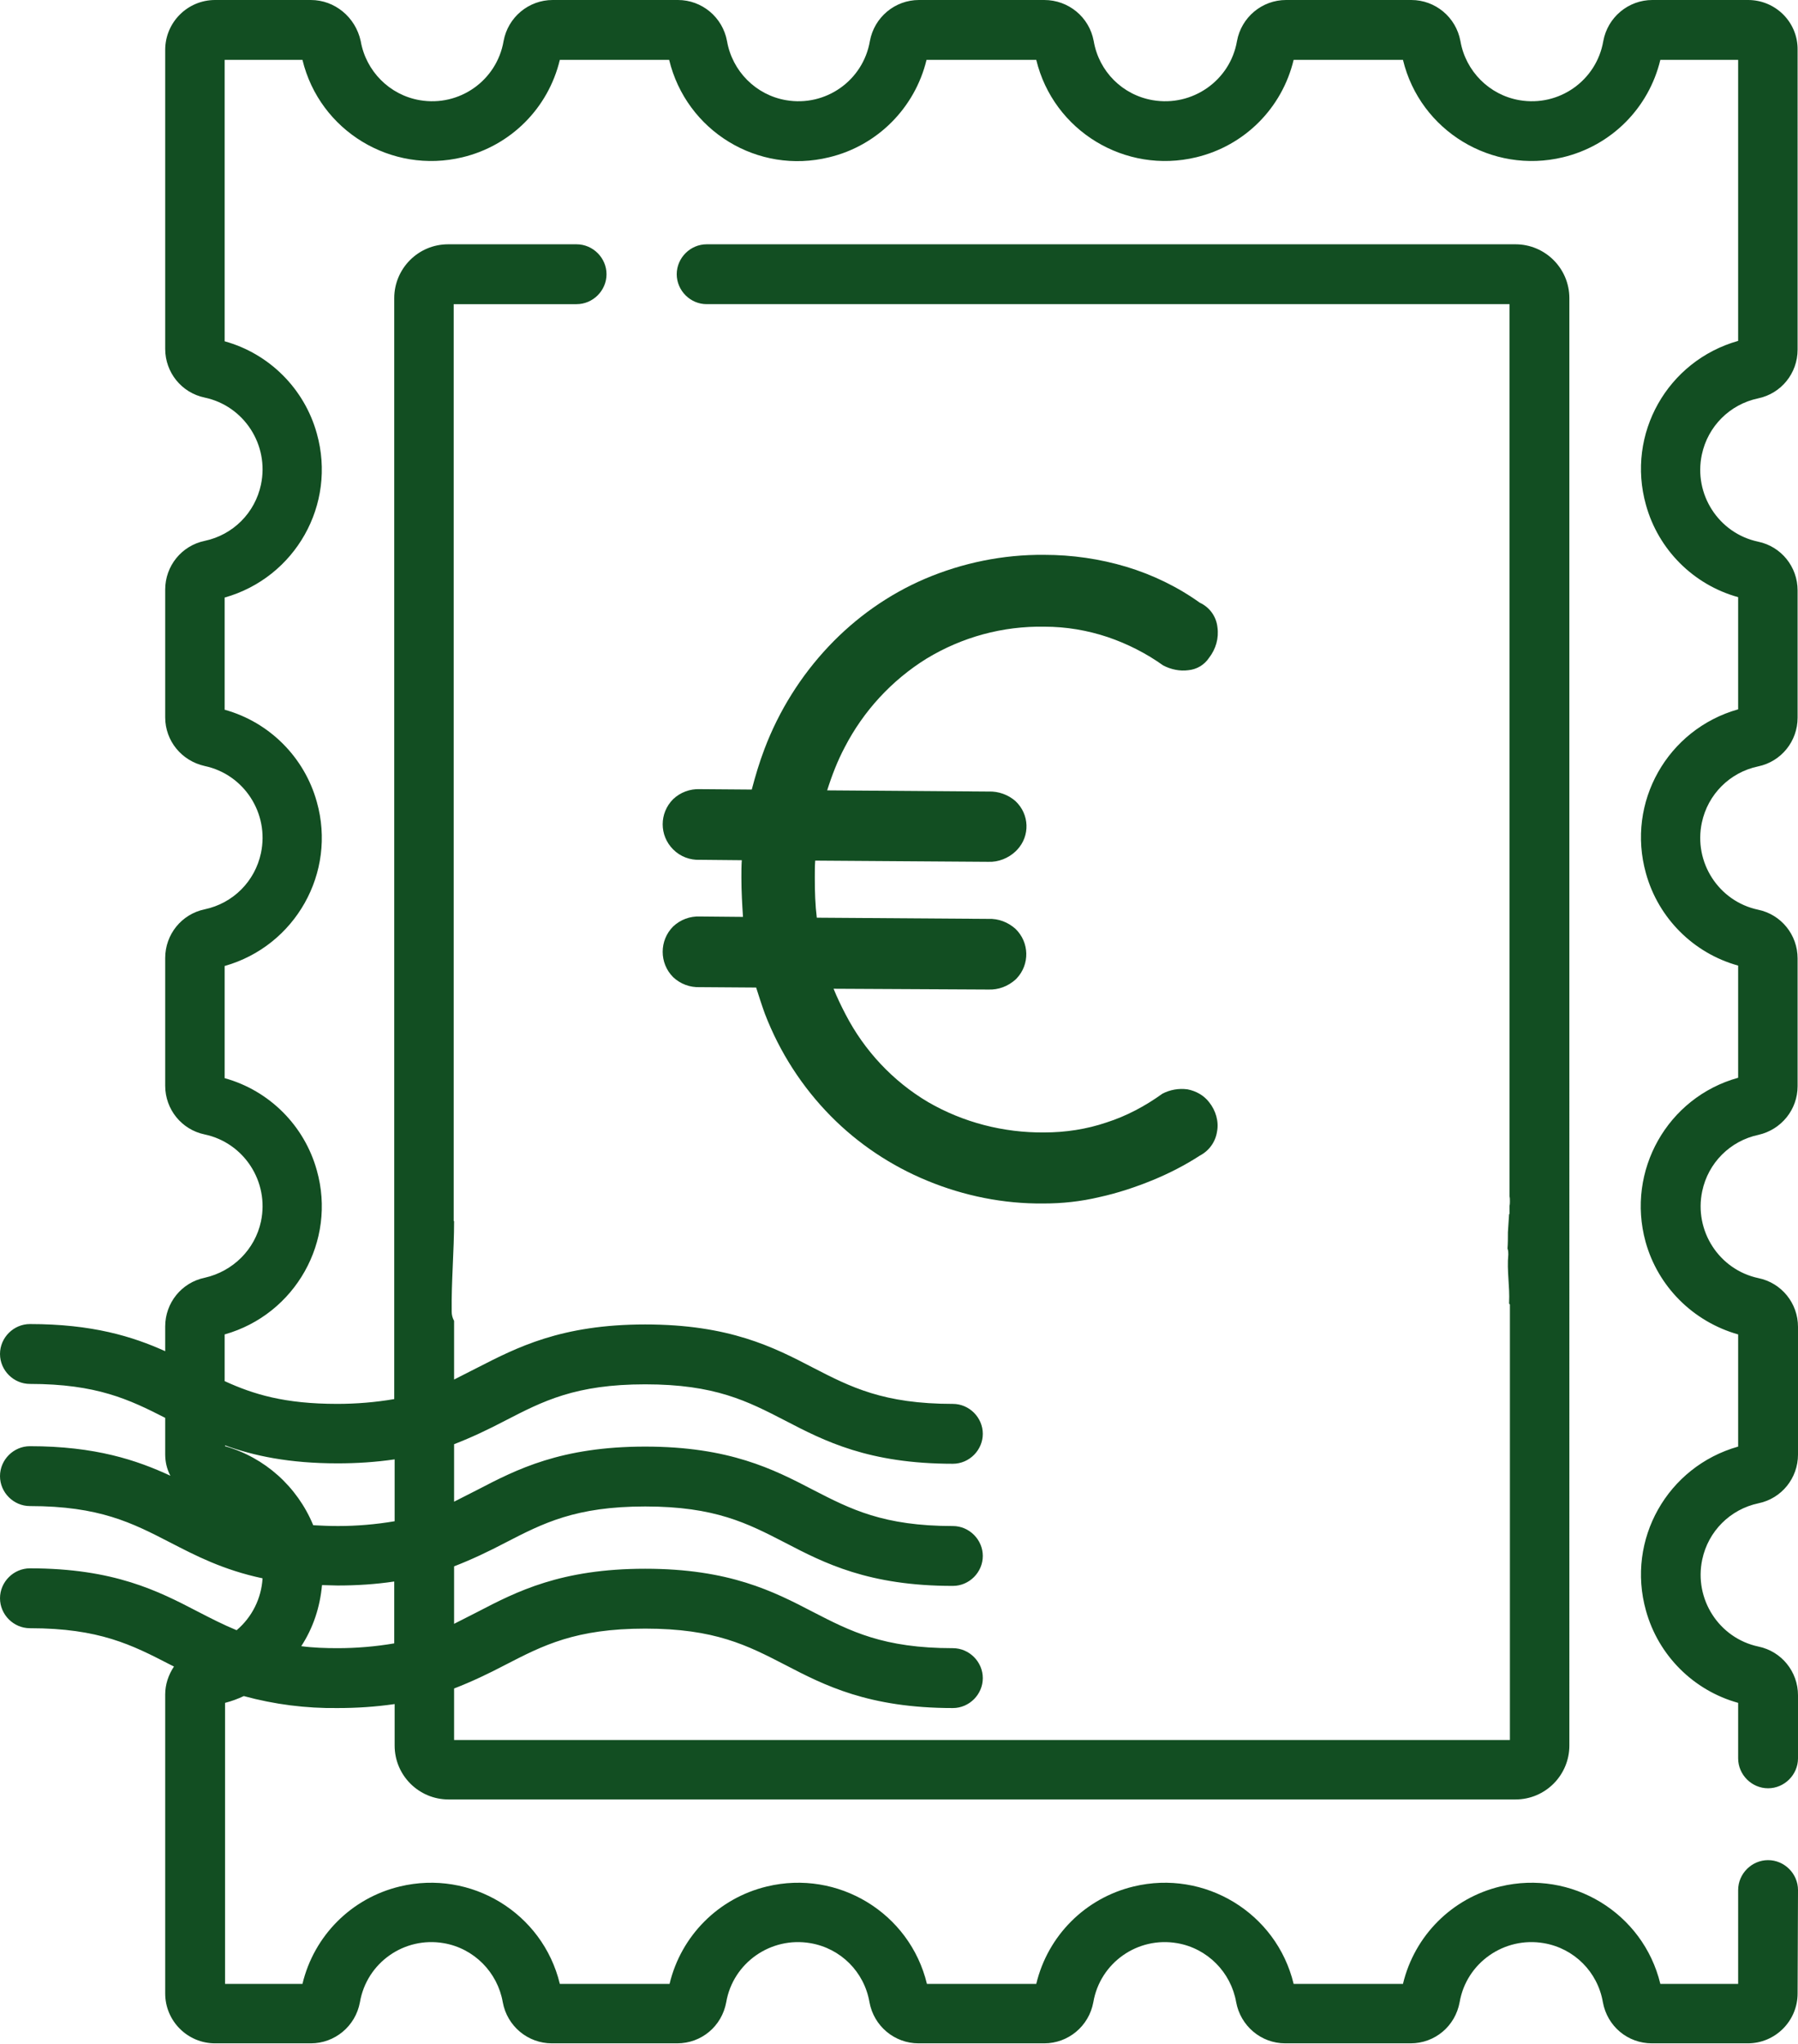 <?xml version="1.0" encoding="utf-8"?>
<!-- Generator: Adobe Illustrator 25.1.0, SVG Export Plug-In . SVG Version: 6.00 Build 0)  -->
<svg version="1.1" id="Capa_1" xmlns="http://www.w3.org/2000/svg" xmlns:xlink="http://www.w3.org/1999/xlink" x="0px" y="0px"
	 width="450.6px" height="512px" viewBox="0 0 450.6 512" style="enable-background:new 0 0 450.6 512;" xml:space="preserve">
<style type="text/css">
	.st0{fill:#124E22;}
</style>
<path class="st0" d="M450.6,473.5c0-4.1-3.4-7.5-7.5-7.5s-7.5,3.4-7.5,7.5V497h-19.5c-4.3-17.8-22.3-28.7-40.1-24.4
	c-12.1,2.9-21.5,12.3-24.4,24.4h-27.4c-4.3-17.8-22.3-28.7-40.1-24.4c-12.1,2.9-21.5,12.3-24.4,24.4h-27.4
	c-4.3-17.8-22.3-28.7-40.1-24.4c-12.1,2.9-21.5,12.3-24.4,24.4h-27.5c-4.3-17.8-22.3-28.7-40.1-24.4c-12.1,2.9-21.5,12.3-24.4,24.4
	H56.4v-70.4c1.6-0.4,3.2-1,4.7-1.7c7.7,2.1,15.6,3.1,23.5,3c4.8,0,9.5-0.3,14.3-1v10.4c0,7.5,6.1,13.5,13.5,13.5h267.4
	c7.5,0,13.5-6.1,13.5-13.5V74.7c0-7.5-6.1-13.5-13.5-13.5H177.1c-4.1,0-7.5,3.4-7.5,7.5s3.4,7.5,7.5,7.5h201.2v223.5
	c0.1,0.4,0.1,0.8,0.1,1.2c0,0.4,0,0.8-0.1,1.2v2.1l-0.1-0.1l-0.3,4.6c0,1.4,0,2.7-0.1,4.1c0.2,0.5,0.2,1,0.2,1.5
	c-0.4,4,0.4,8,0.2,12c0,0.1,0,0.2,0,0.3l0.2,0.2v109.1H113.8V423c4.4-1.7,8.6-3.7,12.8-5.9c9.5-4.9,17.6-9.1,35.1-9.1
	s25.6,4.2,35.1,9.1c9.8,5.1,20.9,10.8,42,10.8c4.1,0,7.5-3.4,7.5-7.5s-3.4-7.5-7.5-7.5c-17.4,0-25.6-4.2-35.1-9.1
	c-9.8-5.1-20.9-10.8-42-10.8s-32.2,5.7-42,10.8c-2,1-3.9,2-5.9,3v-14.4c4.4-1.7,8.6-3.7,12.8-5.9c9.5-4.9,17.6-9.1,35.1-9.1
	s25.6,4.2,35.1,9.1c9.8,5.1,20.9,10.8,42,10.8c4.1,0,7.5-3.4,7.5-7.5s-3.4-7.5-7.5-7.5c-17.4,0-25.6-4.2-35.1-9.1
	c-9.8-5.1-20.9-10.8-42-10.8s-32.2,5.7-42,10.8c-2,1-3.9,2-5.9,3v-14.4c4.4-1.7,8.6-3.7,12.8-5.9c9.5-4.9,17.6-9.1,35.1-9.1
	s25.6,4.2,35.1,9.1c9.8,5.1,20.9,10.8,42,10.8c4.1,0,7.5-3.4,7.5-7.5s-3.4-7.5-7.5-7.5c-17.4,0-25.6-4.2-35.1-9.1
	c-9.8-5.1-20.9-10.8-42-10.8s-32.2,5.8-42,10.8c-2,1-3.9,2-5.9,3v-14.7c-0.4-0.7-0.6-1.5-0.6-2.3c-0.1-7.6,0.6-15.1,0.6-22.7h-0.1
	V76.2h30.8c4.1,0,7.5-3.4,7.5-7.5s-3.4-7.5-7.5-7.5h-32.2c-7.5,0-13.5,6.1-13.5,13.5v275.8c-4.7,0.8-9.5,1.2-14.3,1.2
	c-13.2,0-21-2.4-28.2-5.7v-11.7c17.7-5,28.1-23.4,23.1-41.1c-3.1-11.2-11.9-20-23.1-23.1V242c17.7-5,28.1-23.4,23.1-41.1
	c-3.1-11.2-11.9-20-23.1-23.1v-28.1c17.7-5,28.1-23.3,23.1-41.1c-3.1-11.2-11.9-20-23.1-23.1V15h19.5c4.3,17.8,22.3,28.7,40.1,24.4
	c12.1-2.9,21.5-12.3,24.4-24.4h27.4c4.3,17.8,22.2,28.8,40.1,24.4c12.1-2.9,21.5-12.4,24.4-24.4h27.5c4.3,17.8,22.3,28.7,40.1,24.4
	c12.1-2.9,21.5-12.3,24.4-24.4h27.4c4.3,17.8,22.3,28.7,40.1,24.4c12.1-2.9,21.5-12.3,24.4-24.4h19.5v70.4
	c-17.7,5-28.1,23.3-23.1,41.1c3.1,11.2,11.9,20,23.1,23.1v28.1c-17.7,5-28.1,23.3-23.1,41.1c3.1,11.2,11.9,20,23.1,23.1V270
	c-17.7,4.9-28.1,23.3-23.2,41.1c3.1,11.2,11.9,20,23.2,23.2v28.1c-17.7,5-28.1,23.3-23.1,41.1c3.1,11.2,11.9,20,23.1,23.1v13.9
	c0,4.1,3.4,7.5,7.5,7.5s7.5-3.4,7.5-7.5v-15.8c0-5.9-4.1-11-9.9-12.2c-9.9-2.1-16.2-11.9-14.1-21.8c1.5-7.1,7-12.6,14.1-14.1
	c5.8-1.2,9.9-6.3,9.9-12.2v-32c0-5.9-4.1-11-9.9-12.2c-9.9-2.1-16.2-11.9-14.1-21.8c1.5-7.1,7-12.6,14.1-14.1
	c5.7-1.3,9.8-6.3,9.8-12.2v-32c0-5.9-4.1-11-9.9-12.2c-9.9-2.1-16.2-11.9-14.1-21.8c1.5-7.1,7-12.6,14.1-14.1
	c5.8-1.2,9.9-6.3,9.9-12.2v-31.9c0-5.9-4.1-11-9.9-12.2c-9.9-2.1-16.2-11.9-14.1-21.8c1.5-7.1,7-12.6,14.1-14.1l0,0
	c5.8-1.2,9.9-6.3,9.9-12.2V12.5C450.6,5.6,445,0,438.1,0h-24c-6,0-11.2,4.3-12.3,10.3c-1.7,9.9-11.1,16.5-21,14.8
	c-7.6-1.3-13.5-7.3-14.8-14.8c-1.1-6-6.3-10.3-12.3-10.3h-31.4c-6,0-11.2,4.3-12.3,10.3c-1.7,9.9-11.2,16.5-21.1,14.8
	c-7.6-1.3-13.5-7.2-14.8-14.8C273,4.3,267.8,0,261.7,0h-31.4c-6,0-11.2,4.3-12.3,10.3c-1.7,9.9-11.1,16.5-21,14.8
	c-7.6-1.3-13.5-7.3-14.8-14.8c-1.1-6-6.3-10.3-12.3-10.3h-31.4c-6,0-11.2,4.3-12.3,10.3c-1.7,9.9-11.1,16.5-21,14.8
	c-7.6-1.3-13.5-7.3-14.8-14.8C89.1,4.3,83.9,0,77.9,0h-24C47,0,41.4,5.6,41.4,12.5v74.9c0,5.9,4.1,11,9.9,12.2
	c9.9,2.1,16.2,11.9,14.1,21.8c-1.5,7.1-7,12.6-14.1,14.1c-5.8,1.2-9.9,6.3-9.9,12.2v32c0,5.9,4.1,10.9,9.9,12.2
	c9.9,2.1,16.2,11.9,14.1,21.8c-1.5,7.1-7,12.6-14.1,14.1c-5.8,1.2-9.9,6.3-9.9,12.2v32c0,5.9,4.1,11,9.9,12.2
	c9.9,2.1,16.2,11.9,14.1,21.8c-1.5,7-7,12.5-14.1,14.1c-5.8,1.2-9.9,6.3-9.9,12.2v6.2c-8.2-3.7-18.3-6.8-33.9-6.8
	c-4.1,0-7.5,3.4-7.5,7.5s3.4,7.5,7.5,7.5c16.7,0,24.9,3.9,33.9,8.5v9.1c0,1.9,0.4,3.7,1.3,5.4c-8.4-3.9-18.8-7.4-35.2-7.4
	c-4.1,0-7.5,3.4-7.5,7.5s3.4,7.5,7.5,7.5c17.4,0,25.6,4.2,35.1,9.1c6.4,3.3,13.3,6.9,23.2,9c-0.3,5-2.6,9.7-6.5,13
	c-3.4-1.4-6.5-3-9.8-4.7c-9.8-5.1-20.9-10.8-42-10.8c-4.1,0-7.5,3.4-7.5,7.5s3.4,7.5,7.5,7.5c17.4,0,25.6,4.2,35.1,9.1l1,0.5
	c-1.4,2.1-2.2,4.5-2.2,7v74.9c0,6.9,5.6,12.5,12.5,12.5h24c6,0,11.2-4.3,12.3-10.3c1.7-9.9,11.1-16.5,21-14.8
	c7.6,1.3,13.5,7.3,14.8,14.8c1.1,6,6.3,10.3,12.3,10.3h31.4c6.1,0,11.2-4.3,12.3-10.3c1.7-9.9,11.2-16.5,21.1-14.8
	c7.6,1.3,13.5,7.2,14.8,14.8c1.1,6,6.3,10.3,12.3,10.3h31.5c6,0,11.2-4.3,12.3-10.3c1.7-9.9,11.1-16.5,21-14.8
	c7.6,1.3,13.5,7.3,14.8,14.8c1.1,5.9,6.2,10.3,12.3,10.3h31.4c6.1,0,11.2-4.3,12.3-10.3c1.7-9.9,11.2-16.5,21.1-14.8
	c7.6,1.3,13.5,7.2,14.8,14.8c1.1,6,6.2,10.3,12.3,10.3h24c6.9,0,12.5-5.6,12.5-12.5L450.6,473.5z M98.8,411.7
	c-4.7,0.8-9.5,1.2-14.2,1.2c-3,0-6.1-0.1-9.1-0.5c3-4.6,4.7-9.8,5.2-15.3c1.3,0,2.6,0.1,3.9,0.1c4.8,0,9.5-0.3,14.2-1V411.7z
	 M56.4,362.3v-0.2c7.2,2.6,16,4.5,28.2,4.5l0,0c4.8,0,9.5-0.3,14.3-1v15.5c-4.7,0.8-9.5,1.2-14.2,1.2c-2.2,0-4.3-0.1-6.2-0.2
	C74.5,372.4,66.3,365.1,56.4,362.3z"/>
<g>
	<path class="st0" d="M261.6,301.7L261.6,301.7L261.6,301.7L261.6,301.7z"/>
	<path class="st0" d="M303,276.1c-1.3-1.7-3.3-2.8-5.4-3.2c-2.2-0.3-4.4,0.1-6.3,1.1c-4.3,3.1-9,5.6-14,7.2
		c-5,1.7-10.3,2.5-15.6,2.5c-10.2,0.1-20.3-2.5-29.1-7.6c-8.8-5.2-16-12.9-20.7-22c-1.1-2.1-2.1-4.2-3-6.4l38.8,0.2
		c2.5,0.1,4.9-0.8,6.8-2.5c0.1-0.1,0.2-0.2,0.3-0.3c3.3-3.5,3.2-9-0.3-12.4c-1.9-1.7-4.3-2.6-6.8-2.5l-43-0.3
		c-0.4-3.2-0.5-6.5-0.5-10c0-1.5,0-2.9,0.1-4.3l43.4,0.3c2.5,0.1,5-0.9,6.8-2.6c0.1-0.1,0.3-0.3,0.4-0.4c3.3-3.5,3.1-8.9-0.4-12.2
		c-1.8-1.6-4.3-2.5-6.7-2.4l-40.5-0.3c1.2-3.8,2.6-7.4,4.4-10.8c4.7-9.1,11.8-16.8,20.5-22.2c8.9-5.4,19.1-8.2,29.6-8
		c5.4,0,10.7,0.9,15.8,2.6c5,1.7,9.7,4.1,13.9,7.1c1.9,1,4.2,1.5,6.3,1.2c2.1-0.2,4-1.3,5.2-3.1c1.7-2.2,2.5-4.9,2.1-7.7
		c-0.3-2.7-2-5-4.4-6.1c-5.6-4-11.8-7-18.4-9c-6.7-2-13.6-3-20.6-3c-10.3-0.1-20.5,2-29.9,6c-9.1,3.9-17.3,9.7-24.1,16.9
		c-7,7.4-12.5,16.2-16.1,25.7c-1.3,3.4-2.3,6.8-3.2,10.2l-13-0.1c-2.5-0.1-4.9,0.8-6.7,2.5c-3.5,3.5-3.5,9.1,0,12.6
		c1.8,1.8,4.2,2.7,6.7,2.6l10.5,0.1c-0.1,1.5-0.1,2.9-0.1,4.4c0,3.4,0.2,6.7,0.4,9.8l-10.8-0.1c-2.5-0.1-4.9,0.8-6.7,2.5
		c-3.5,3.5-3.5,9.2,0,12.7c1.8,1.7,4.2,2.6,6.7,2.5l14.1,0.1c0.7,2.2,1.4,4.4,2.2,6.6c3.7,9.6,9.3,18.3,16.5,25.6
		c6.9,7,15.2,12.5,24.2,16.2c9.2,3.8,19.1,5.8,29.1,5.7c4.7,0,9.4-0.5,14-1.6c4.6-1,9.1-2.5,13.5-4.3c4.1-1.7,8-3.7,11.7-6.1
		c2.3-1.2,3.9-3.4,4.3-6C305.5,281,304.7,278.2,303,276.1z"/>
</g>
</svg>
